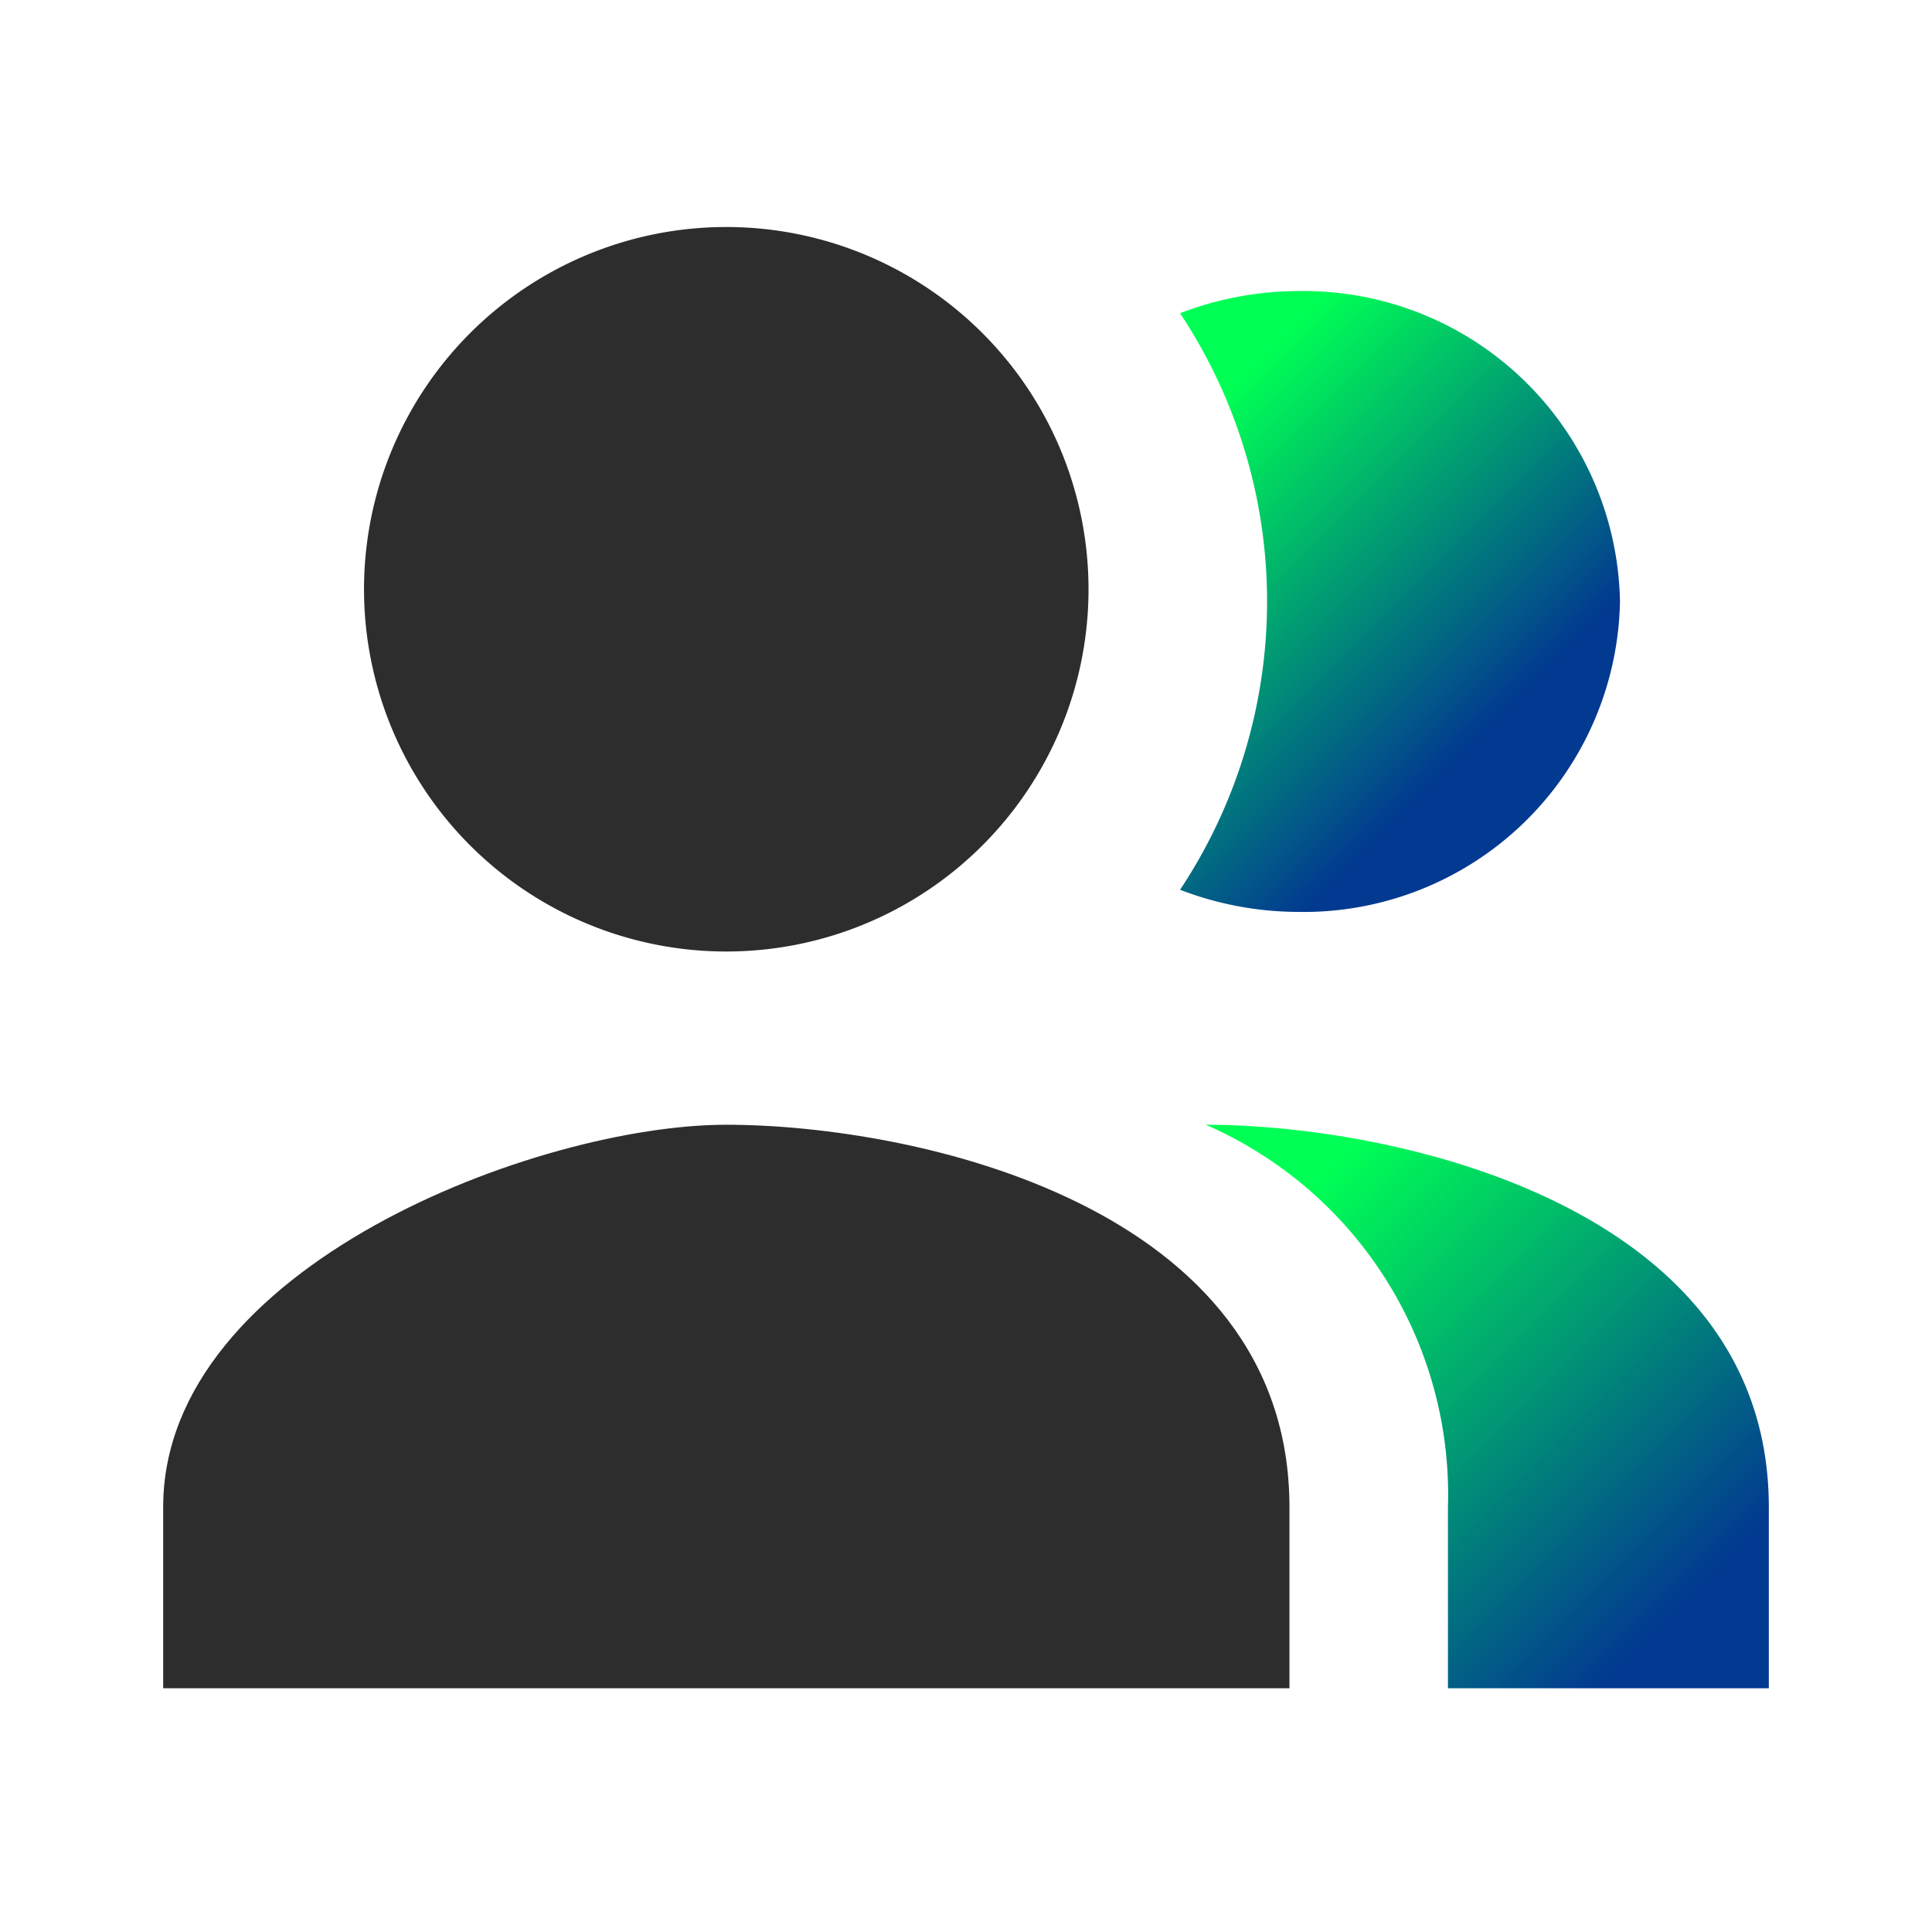 <?xml version="1.0" encoding="UTF-8"?>
<svg xmlns="http://www.w3.org/2000/svg" xmlns:xlink="http://www.w3.org/1999/xlink" viewBox="0 0 24 24">
  <defs>
    <linearGradient id="linear-gradient" x1="19.03" y1="10.122" x2="13.729" y2="4.822" gradientUnits="userSpaceOnUse">
      <stop offset="0.15" stop-color="#023991"></stop>
      <stop offset="0.544" stop-color="#01a86f"></stop>
      <stop offset="0.85" stop-color="#0f5"></stop>
    </linearGradient>
    <linearGradient id="linear-gradient-2" x1="14.944" y1="14.006" x2="21.942" y2="21.003" gradientUnits="userSpaceOnUse">
      <stop offset="0.15" stop-color="#0f5"></stop>
      <stop offset="0.456" stop-color="#01a86f"></stop>
      <stop offset="0.85" stop-color="#023991"></stop>
    </linearGradient>
  </defs>
  <g id="Artwork">
    <path d="M13.522,7.32a4.5,4.5,0,1,0-4.5,4.5,4.5,4.5,0,0,0,4.5-4.5" style="fill:#2d2d2d"></path>
    <path d="M9.022,13.972c-2.334,0-6.995,1.757-6.995,4.75v2.25H16.018v-2.25c0-3.75-4.661-4.75-7-4.75" style="fill:#2d2d2d"></path>
    <path d="M16.124,3.616a4.11,4.11,0,0,0-1.465.275,6.472,6.472,0,0,1,0,7.162,4.11,4.11,0,0,0,1.465.275,3.93,3.93,0,0,0,4-3.856A3.93,3.93,0,0,0,16.124,3.616Z" style="fill:url(#linear-gradient)"></path>
    <path d="M14.978,13.972a5.014,5.014,0,0,1,3.009,4.75v2.25h3.986v-2.25C21.973,14.972,17.312,13.972,14.978,13.972Z" style="fill:url(#linear-gradient-2)"></path>
  </g>
</svg>
